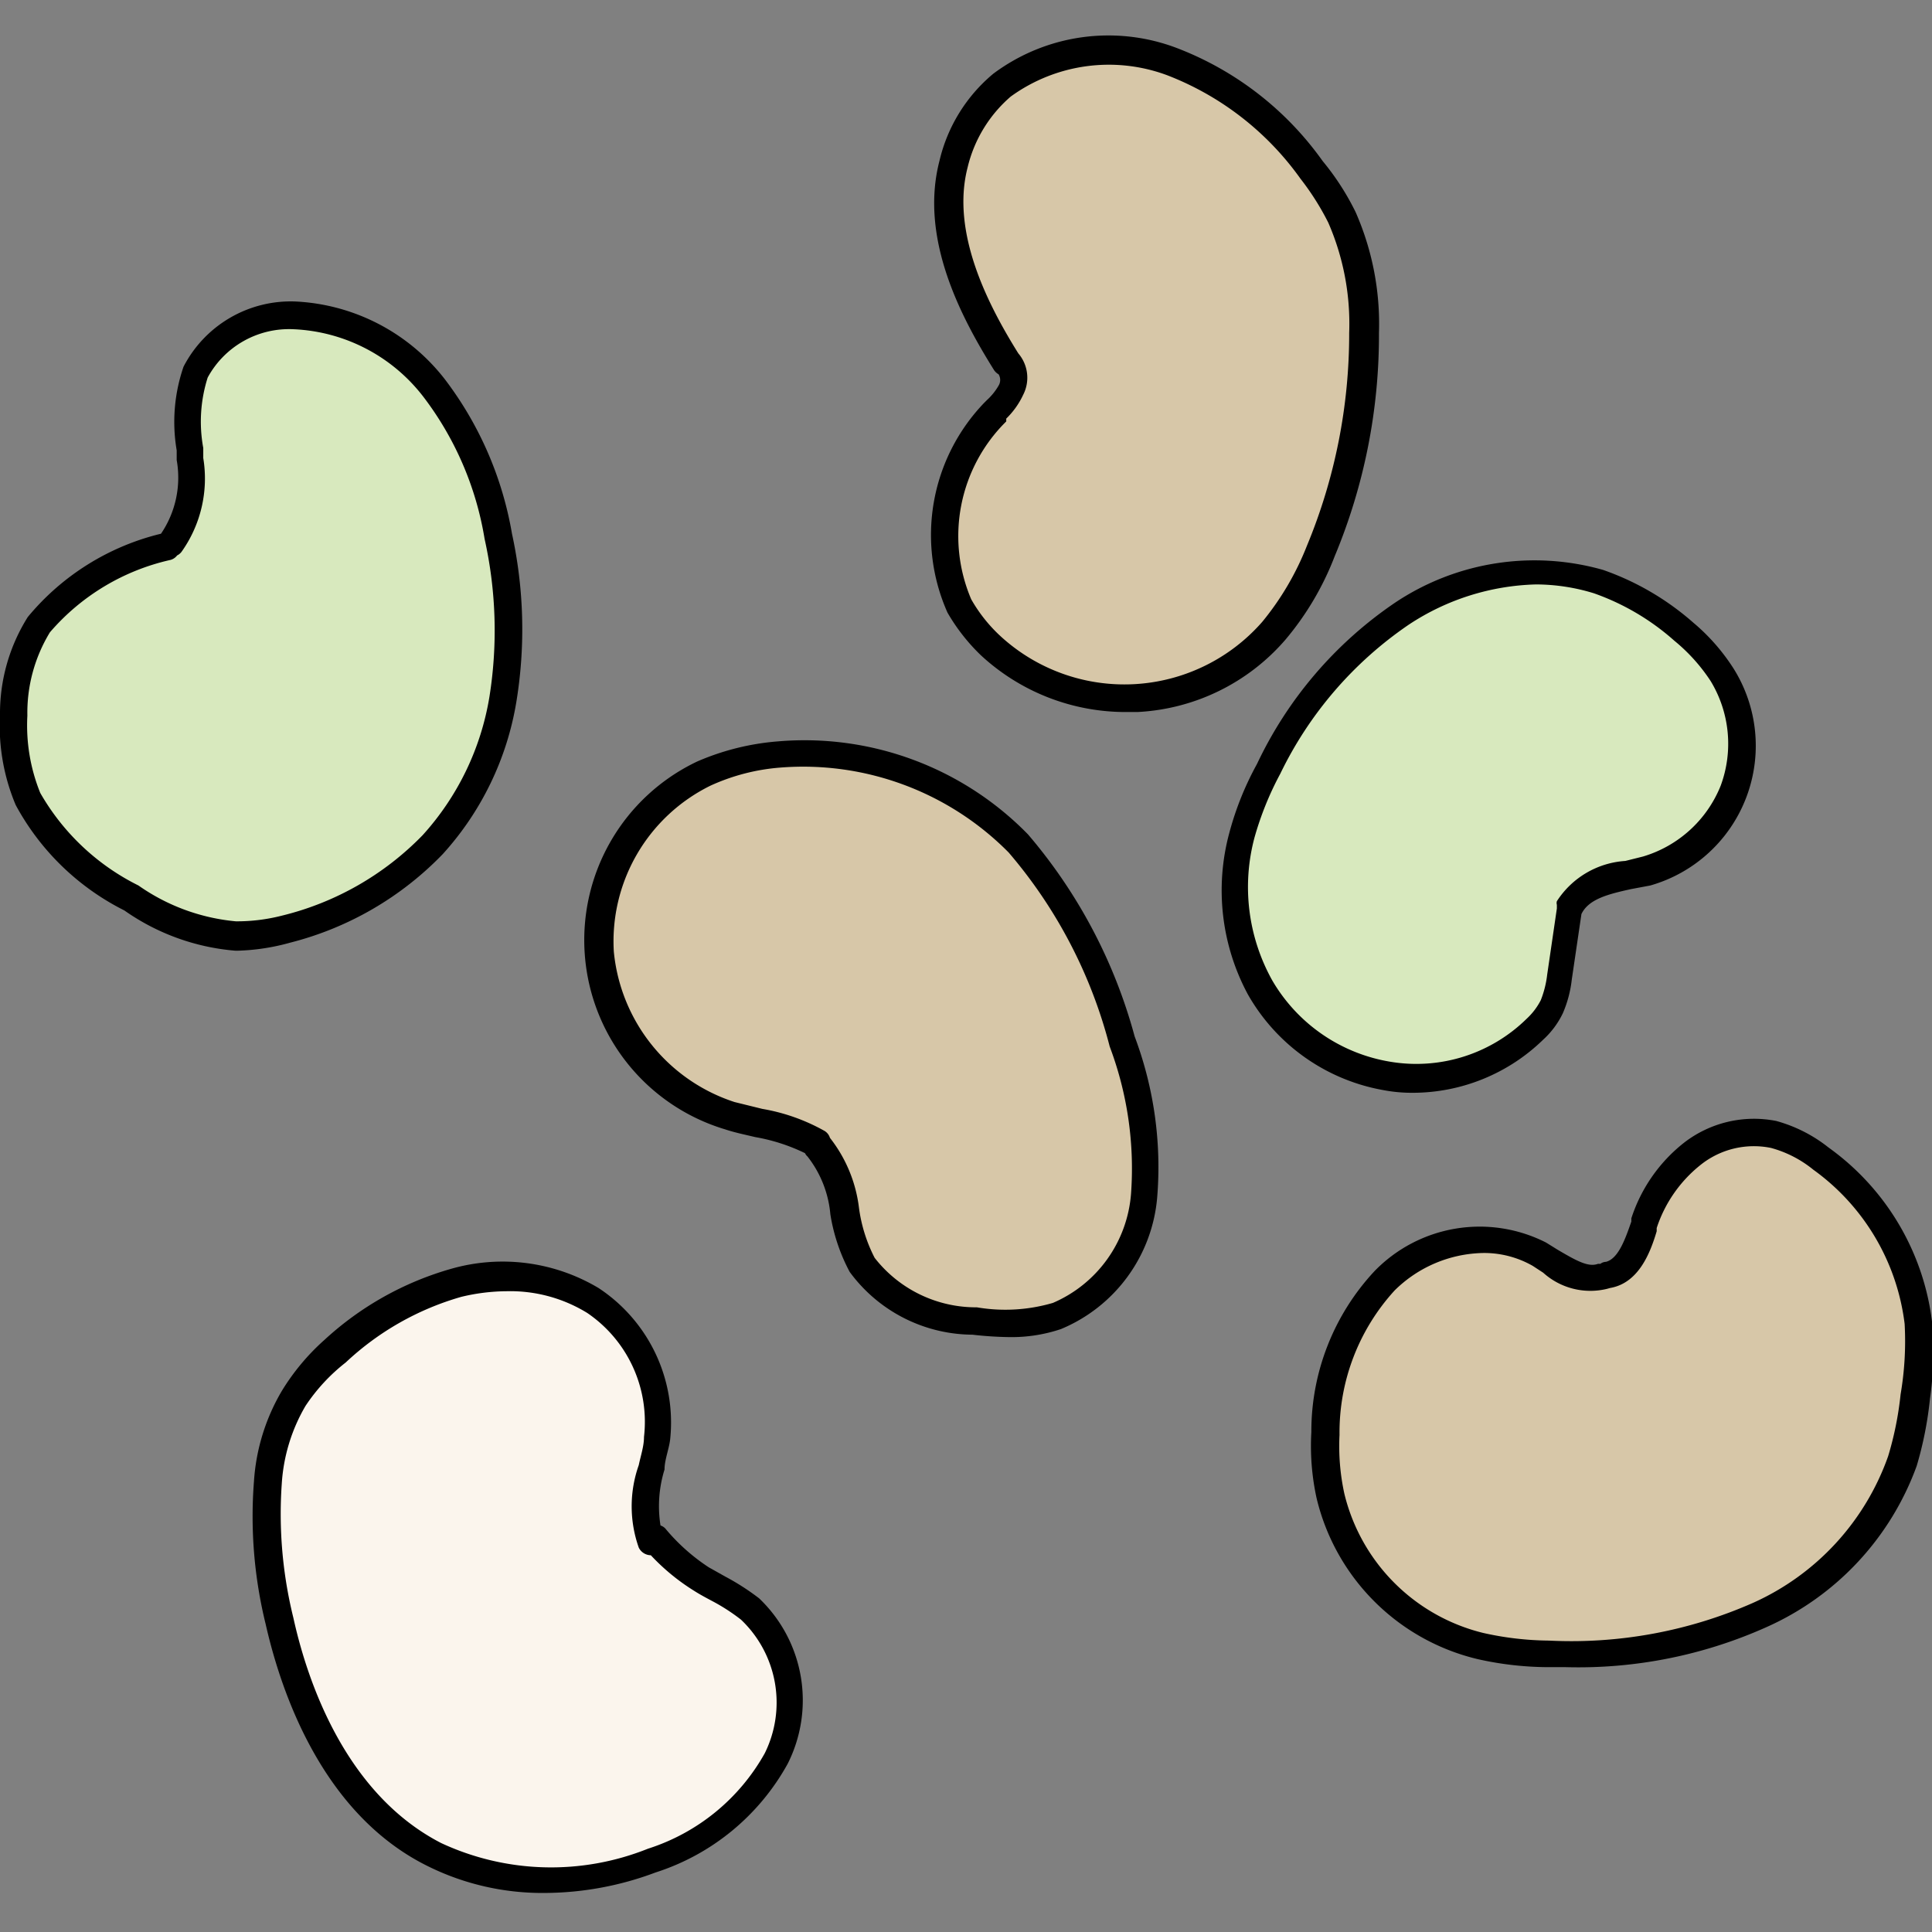 <?xml version="1.0" encoding="UTF-8"?> <svg xmlns="http://www.w3.org/2000/svg" viewBox="0 0 48 48"><rect x="0" y="0" width="48" height="48" fill="#808080" stroke="none"/><defs><style>.cls-1{fill:#d7c7a8;}.cls-2{fill:#d8e9be;}.cls-3{fill:#fbf5ed;}</style></defs><g id="Export"><path class="cls-1" d="M25,9C24.06,7.48,23.24,5.73,23.67,4A3.6,3.6,0,0,1,24.9,2.13a4.47,4.47,0,0,1,4.22-.59,7.67,7.67,0,0,1,3.47,2.7,6,6,0,0,1,.73,1.14,6.62,6.62,0,0,1,.55,2.89,13.84,13.84,0,0,1-1.08,5.42,7.21,7.21,0,0,1-1.16,2,4.9,4.9,0,0,1-7,.35,4.22,4.22,0,0,1-.77-1,4.39,4.39,0,0,1,.87-4.82,2.28,2.28,0,0,0,.42-.56A.63.63,0,0,0,25.06,9"></path><path class="cls-2" d="M39,22.57c.31-.67,1.22-.72,1.93-.93a3.27,3.27,0,0,0,1.87-4.87,4.9,4.9,0,0,0-1-1.07,6.18,6.18,0,0,0-2.13-1.24,5.87,5.87,0,0,0-4.89.78,9.81,9.81,0,0,0-3.3,3.83,7.9,7.9,0,0,0-.66,1.65,5.15,5.15,0,0,0,.47,3.81,4.56,4.56,0,0,0,3.11,2.22,4.3,4.3,0,0,0,3.68-1.16,2.06,2.06,0,0,0,.42-.56,2.69,2.69,0,0,0,.19-.74L39,22.65"></path><path class="cls-1" d="M39.8,31.7c-.53.22-1.06-.25-1.55-.54a3.27,3.27,0,0,0-3.84.65,5.6,5.6,0,0,0-1.47,3.83,6.2,6.2,0,0,0,.12,1.55,5.08,5.08,0,0,0,3.7,3.72,8.22,8.22,0,0,0,1.71.19,11.53,11.53,0,0,0,5.23-1,6.68,6.68,0,0,0,3.54-3.84,8.83,8.83,0,0,0,.32-1.61,8,8,0,0,0,.07-1.82,5.88,5.88,0,0,0-2.41-4.08,3.23,3.23,0,0,0-1.17-.59,2.47,2.47,0,0,0-2,.47,3.68,3.68,0,0,0-1.19,1.73c-.18.52-.38,1.18-.93,1.26"></path><path class="cls-1" d="M20.3,28.42a8.71,8.71,0,0,0-2.15-.69,4.56,4.56,0,0,1-.65-8.5,5.6,5.6,0,0,1,1.85-.47A7.43,7.43,0,0,1,25.29,21a12.17,12.17,0,0,1,2.6,4.92,8.78,8.78,0,0,1,.55,3.82,3.61,3.61,0,0,1-2.16,3,4.57,4.57,0,0,1-2.05.12,3.66,3.66,0,0,1-2.8-1.39c-.54-.91-.35-2.19-1.1-2.94"></path><path class="cls-3" d="M16.19,38.3c-.39-.78,0-1.69.12-2.55a3.65,3.65,0,0,0-1.63-3.42,4.31,4.31,0,0,0-3.37-.44,7.44,7.44,0,0,0-3,1.7,5.17,5.17,0,0,0-1,1.16,4.73,4.73,0,0,0-.64,2.08,11.08,11.08,0,0,0,.28,3.44c.53,2.35,1.71,4.73,3.85,5.83a6.82,6.82,0,0,0,5.41.15,5.49,5.49,0,0,0,3.09-2.53A3.17,3.17,0,0,0,18.64,40a9.77,9.77,0,0,0-1.21-.74,5.33,5.33,0,0,1-1.14-1"></path><path class="cls-2" d="M4.3,13.49a2.8,2.8,0,0,0,.45-2.09,4.62,4.62,0,0,1,.13-2.16,2.63,2.63,0,0,1,2.45-1.4,4.62,4.62,0,0,1,3.48,1.8,8.4,8.4,0,0,1,1.6,3.68,10.83,10.83,0,0,1,.11,4.05A7.1,7.1,0,0,1,10.78,21a7.82,7.82,0,0,1-3.66,2.06,4.93,4.93,0,0,1-1.26.19,5.52,5.52,0,0,1-2.6-.93A6,6,0,0,1,.7,19.84a4.69,4.69,0,0,1-.35-2.07A4.19,4.19,0,0,1,1,15.52a5.91,5.91,0,0,1,3.21-1.94"></path><path d="M24.52,9.94l-.07.07a4.74,4.74,0,0,0-.91,5.21,4.78,4.78,0,0,0,.83,1.06A5.29,5.29,0,0,0,28,17.69h.26a5.2,5.2,0,0,0,3.67-1.79,7.23,7.23,0,0,0,1.23-2.08,14.27,14.27,0,0,0,1.1-5.55,6.89,6.89,0,0,0-.58-3A6.42,6.42,0,0,0,32.86,4a7.91,7.91,0,0,0-3.63-2.81,4.78,4.78,0,0,0-4.55.64A4,4,0,0,0,23.34,4c-.5,1.93.54,3.89,1.36,5.2a.35.35,0,0,0,.11.1h0a.27.27,0,0,1,0,.28A1.5,1.5,0,0,1,24.52,9.94Zm.78-1.16,0,0c-.75-1.2-1.68-3-1.26-4.62A3.35,3.35,0,0,1,25.11,2.4,4.15,4.15,0,0,1,29,1.87a7.28,7.28,0,0,1,3.31,2.57A6.57,6.57,0,0,1,33,5.53a6.28,6.28,0,0,1,.52,2.74,13.72,13.72,0,0,1-1.05,5.29,7,7,0,0,1-1.11,1.89,4.55,4.55,0,0,1-6.53.33,3.8,3.8,0,0,1-.7-.89A4,4,0,0,1,25,10.47L25,10.4a2,2,0,0,0,.42-.59A.93.93,0,0,0,25.3,8.78Z"></path><path d="M35.11,27.15a4.65,4.65,0,0,0,3.23-1.32,2.13,2.13,0,0,0,.49-.66,2.92,2.92,0,0,0,.22-.83l.24-1.63c.18-.38.69-.5,1.23-.62L41,22a3.61,3.61,0,0,0,2.07-5.39,5,5,0,0,0-1-1.14,6.76,6.76,0,0,0-2.24-1.31,6.23,6.23,0,0,0-5.18.82,10,10,0,0,0-3.42,4,7.6,7.6,0,0,0-.69,1.72A5.46,5.46,0,0,0,31,24.7a4.84,4.84,0,0,0,3.35,2.38A3.81,3.81,0,0,0,35.11,27.15Zm-3.5-2.79a4.76,4.76,0,0,1-.44-3.56,7.8,7.8,0,0,1,.64-1.58A9.46,9.46,0,0,1,35,15.52a6,6,0,0,1,3.16-1,4.92,4.92,0,0,1,1.44.22,6,6,0,0,1,2,1.18,4.43,4.43,0,0,1,.9,1,3,3,0,0,1,.25,2.6,3,3,0,0,1-1.93,1.76l-.44.11a2.19,2.19,0,0,0-1.7,1,.16.16,0,0,0,0,.09l0,.09-.24,1.64a2.5,2.5,0,0,1-.16.64,1.65,1.65,0,0,1-.35.46,3.91,3.91,0,0,1-3.38,1.07A4.18,4.18,0,0,1,31.61,24.36Z"></path><path d="M45.43,28.51a3.63,3.63,0,0,0-1.3-.66,2.84,2.84,0,0,0-2.29.54,3.93,3.93,0,0,0-1.31,1.88l0,.08c-.15.43-.32.92-.63,1a.24.24,0,0,0-.14.05l-.06,0c-.24.09-.54-.08-1-.35l-.29-.18a3.64,3.64,0,0,0-4.26.71,5.84,5.84,0,0,0-1.57,4,6.07,6.07,0,0,0,.13,1.64,5.4,5.4,0,0,0,4,4,8.09,8.09,0,0,0,1.79.2h.4a11.43,11.43,0,0,0,5-1,7,7,0,0,0,3.72-4,9.11,9.11,0,0,0,.33-1.67A8.34,8.34,0,0,0,48,32.83,6.26,6.26,0,0,0,45.43,28.51Zm1.79,6.13a8.24,8.24,0,0,1-.31,1.54,6.29,6.29,0,0,1-3.35,3.64,11.18,11.18,0,0,1-5.08.94,7.71,7.71,0,0,1-1.63-.19,4.7,4.7,0,0,1-3.45-3.46,5.53,5.53,0,0,1-.12-1.46,5.23,5.23,0,0,1,1.37-3.59,3.21,3.21,0,0,1,2.21-.93,2.44,2.44,0,0,1,1.22.32l.26.17a1.75,1.75,0,0,0,1.59.4L40,32c.71-.12,1-.87,1.16-1.41l0-.08a3.33,3.33,0,0,1,1.08-1.56A2.12,2.12,0,0,1,44,28.52a2.84,2.84,0,0,1,1.05.54,5.55,5.55,0,0,1,2.27,3.83A7.82,7.82,0,0,1,47.22,34.64Z"></path><path d="M25.54,20.73a7.76,7.76,0,0,0-6.22-2.31,6.26,6.26,0,0,0-2,.5,4.91,4.91,0,0,0,.7,9.14c.24.08.49.13.74.19a4.63,4.63,0,0,1,1.24.4.24.24,0,0,0,.06.08,2.71,2.71,0,0,1,.57,1.44,4.56,4.56,0,0,0,.48,1.43,3.81,3.81,0,0,0,3.05,1.56,8.89,8.89,0,0,0,.92.06,3.84,3.84,0,0,0,1.28-.2,3.9,3.9,0,0,0,2.39-3.27,9.22,9.22,0,0,0-.56-4A12.88,12.88,0,0,0,25.54,20.73Zm2.56,8.93a3.22,3.22,0,0,1-1.94,2.71,4.2,4.2,0,0,1-1.89.11,3.19,3.19,0,0,1-2.54-1.23A3.8,3.8,0,0,1,21.34,30a3.49,3.49,0,0,0-.72-1.73.31.31,0,0,0-.13-.17,4.8,4.8,0,0,0-1.55-.55l-.69-.17a4.37,4.37,0,0,1-3-3.74,4.31,4.31,0,0,1,2.4-4.12,5.11,5.11,0,0,1,1.74-.45,7.18,7.18,0,0,1,5.67,2.11A12,12,0,0,1,27.57,26,8.59,8.59,0,0,1,28.1,29.66Z"></path><path d="M18.86,39.71a6,6,0,0,0-.84-.54l-.41-.23A4.86,4.86,0,0,1,16.55,38a.28.28,0,0,0-.14-.1,3.07,3.07,0,0,1,.1-1.39c0-.24.11-.5.14-.75A4,4,0,0,0,14.87,32a4.65,4.65,0,0,0-3.65-.48,7.78,7.78,0,0,0-3.16,1.77A5.6,5.6,0,0,0,7,34.56a5.06,5.06,0,0,0-.69,2.24,11.21,11.21,0,0,0,.29,3.55c.38,1.68,1.4,4.7,4,6a6.41,6.41,0,0,0,2.93.68,7.91,7.91,0,0,0,2.76-.51,5.75,5.75,0,0,0,3.28-2.7A3.5,3.5,0,0,0,18.86,39.71ZM19,43.56a5.1,5.1,0,0,1-2.9,2.37,6.47,6.47,0,0,1-5.14-.14c-2.37-1.22-3.32-4-3.67-5.59A10.75,10.75,0,0,1,7,36.87a4.36,4.36,0,0,1,.59-1.94,4.58,4.58,0,0,1,1-1.08,7,7,0,0,1,2.87-1.63,4.92,4.92,0,0,1,1.13-.14,3.65,3.65,0,0,1,2,.54A3.27,3.27,0,0,1,16,35.7c0,.23-.08.46-.13.7a3.07,3.07,0,0,0,0,2.05.34.34,0,0,0,.3.19,5.28,5.28,0,0,0,1.07.88c.14.09.29.17.44.25a4.81,4.81,0,0,1,.73.47A2.84,2.84,0,0,1,19,43.56Z"></path><path d="M11,21.22a7.42,7.42,0,0,0,1.83-3.79,11.15,11.15,0,0,0-.11-4.17,8.77,8.77,0,0,0-1.67-3.84A5,5,0,0,0,7.33,7.49h0A3,3,0,0,0,4.56,9.11a4.21,4.21,0,0,0-.17,2.08l0,.24A2.48,2.48,0,0,1,4,13.26H4A6.18,6.18,0,0,0,.69,15.33,4.5,4.5,0,0,0,0,17.76,5.07,5.07,0,0,0,.39,20a6.25,6.25,0,0,0,2.7,2.62,5.58,5.58,0,0,0,2.76,1H5.9a5.39,5.39,0,0,0,1.31-.2A8,8,0,0,0,11,21.22ZM5.86,22.89A5,5,0,0,1,3.44,22,5.76,5.76,0,0,1,1,19.7a4.47,4.47,0,0,1-.32-1.92,3.84,3.84,0,0,1,.56-2.07,5.55,5.55,0,0,1,3-1.8.31.31,0,0,0,.16-.11.31.31,0,0,0,.11-.09,3.14,3.14,0,0,0,.54-2.33l0-.25a3.61,3.61,0,0,1,.11-1.75,2.3,2.3,0,0,1,2.14-1.2h0a4.3,4.3,0,0,1,3.22,1.68,7.93,7.93,0,0,1,1.52,3.53,10.47,10.47,0,0,1,.12,3.92,6.74,6.74,0,0,1-1.66,3.44,7.28,7.28,0,0,1-3.5,2A4.51,4.51,0,0,1,5.86,22.89Z"></path></g></svg> 